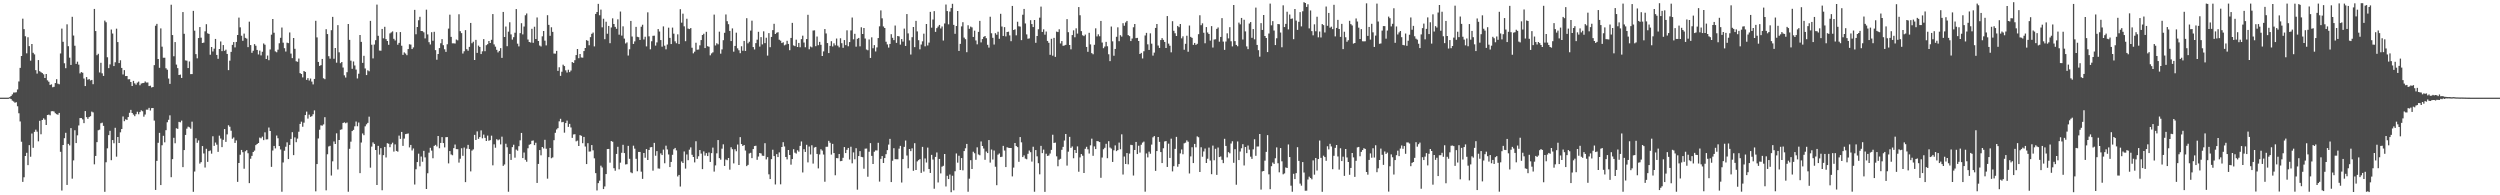 <?xml version="1.0" encoding="UTF-8"?>
<svg xmlns="http://www.w3.org/2000/svg" width="1920" height="150">
  <path d="M0 75.000h1v1.000H0zM1 75.000h1v1.000H1zM2 75.000h1v1.000H2zM3 75.000h1v1.000H3zM4 75.000h1v1.000H4zM5 75.000h1v1.000H5zM6 74.941h1v1.000H6zM7 74.590h1v1.000H7zM8 73.749h1v2.329H8zM9 72.488h1v4.844H9zM10 71.057h1v6.924H10zM11 71.040h1v7.858H11zM12 70.871h1v7.633H12zM13 68.719h1v12.894H13zM14 62.556h1v24.452H14zM15 52.141h1v41.138H15zM16 43.027h1v65.829H16zM17 14.353h1v125.339H17zM18 22.351h1v113.815H18zM19 27.855h1v91.973H19zM20 40.958h1v76.383H20zM21 28.609h1v98.202H21zM22 35.422h1v76.042H22zM23 46.604h1v73.788H23zM24 33.798h1v68.750H24zM25 40.526h1v72.995H25zM26 41.789h1v59.500H26zM27 53.880h1v45.706H27zM28 56.535h1v44.577H28zM29 46.130h1v62.399H29zM30 54.699h1v38.086H30zM31 55.430h1v47.708H31zM32 56.113h1v36.043H32zM33 57.074h1v33.808H33zM34 59.894h1v32.021H34zM35 56.844h1v39.179H35zM36 61.685h1v26.657H36zM37 62.764h1v25.250H37zM38 65.248h1v23.318H38zM39 64.757h1v20.706H39zM40 67.033h1v18.314H40zM41 66.681h1v18.972H41zM42 63.789h1v23.196H42zM43 60.823h1v26.902H43zM44 64.264h1v23.835H44zM45 64.709h1v22.003H45zM46 41.041h1v75.549H46zM47 21.959h1v124.391H47zM48 32.085h1v79.277H48zM49 48.575h1v57.568H49zM50 52.375h1v49.631H50zM51 18.691h1v123.360H51zM52 35.456h1v75.025H52zM53 44.314h1v67.345H53zM54 49.846h1v48.581H54zM55 12.887h1v124.338H55zM56 27.311h1v95.883H56zM57 35.119h1v64.943H57zM58 49.029h1v60.844H58zM59 47.351h1v56.569H59zM60 49.679h1v46.697H60zM61 56.386h1v34.283H61zM62 55.369h1v35.305H62zM63 55.858h1v35.862H63zM64 60.320h1v34.233H64zM65 66.074h1v19.232H65zM66 59.198h1v30.742H66zM67 61.164h1v30.135H67zM68 60.703h1v29.224H68zM69 61.819h1v27.431H69zM70 61.399h1v24.305H70zM71 64.686h1v21.621H71zM72 6.870h1v119.326H72zM73 23.865h1v95.889H73zM74 42.390h1v66.780H74zM75 41.339h1v58.700H75zM76 55.633h1v43.937H76zM77 48.250h1v46.422H77zM78 56.325h1v37.864H78zM79 58.341h1v38.315H79zM80 15.811h1v131.508H80zM81 17.107h1v107.501H81zM82 43.956h1v69.979H82zM83 52.323h1v51.437H83zM84 49.443h1v51.014H84zM85 22.677h1v100.334H85zM86 25.776h1v81.810H86zM87 50.744h1v59.278H87zM88 47.830h1v50.310H88zM89 22.027h1v98.277H89zM90 32.291h1v72.934H90zM91 48.410h1v61.409H91zM92 46.260h1v55.365H92zM93 52.188h1v46.860H93zM94 57.185h1v32.238H94zM95 53.846h1v39.242H95zM96 58.401h1v33.222H96zM97 58.367h1v33.724H97zM98 60.907h1v29.020H98zM99 60.828h1v25.795H99zM100 62.955h1v21.402H100zM101 66.041h1v20.744H101zM102 62.092h1v25.925H102zM103 63.998h1v25.227H103zM104 65.017h1v22.675H104zM105 63.419h1v22.395H105zM106 62.689h1v25.063H106zM107 65.472h1v20.583H107zM108 64.144h1v20.598H108zM109 63.863h1v21.601H109zM110 63.670h1v25.937H110zM111 62.583h1v25.389H111zM112 63.384h1v20.859H112zM113 63.351h1v20.882H113zM114 66.101h1v16.720H114zM115 65.805h1v19.102H115zM116 67.155h1v15.881H116zM117 66.819h1v16.104H117zM118 50.024h1v42.572H118zM119 19.782h1v126.079H119zM120 18.311h1v105.248H120zM121 45.321h1v64.338H121zM122 52.060h1v49.971H122zM123 21.787h1v120.367H123zM124 35.824h1v75.757H124zM125 44.357h1v59.914H125zM126 44.352h1v64.934H126zM127 52.403h1v47.611H127zM128 53.566h1v40.337H128zM129 60.299h1v31.710H129zM130 64.408h1v24.193H130zM131 3.644h1v132.449H131zM132 26.955h1v95.246H132zM133 43.234h1v62.607H133zM134 32.295h1v77.730H134zM135 49.627h1v48.863H135zM136 52.334h1v46.613H136zM137 57.589h1v36.002H137zM138 57.274h1v36.675H138zM139 59.862h1v32.756H139zM140 9.254h1v119.098H140zM141 25.934h1v89.320H141zM142 46.409h1v57.222H142zM143 46.578h1v52.226H143zM144 52.276h1v45.020H144zM145 47.223h1v50.593H145zM146 56.945h1v41.927H146zM147 56.867h1v36.568H147zM148 8.323h1v138.968H148zM149 23.534h1v108.187H149zM150 41.565h1v64.611H150zM151 44.810h1v64.870H151zM152 29.235h1v78.584H152zM153 20.800h1v104.845H153zM154 28.930h1v95.590H154zM155 33.013h1v79.191H155zM156 32.701h1v85.145H156zM157 24.044h1v104.604H157zM158 18.569h1v95.734H158zM159 25.616h1v98.678H159zM160 26.036h1v90.009H160zM161 42.040h1v73.507H161zM162 36.077h1v81.956H162zM163 39.532h1v65.128H163zM164 37.391h1v74.626H164zM165 29.918h1v79.555H165zM166 42.174h1v68.945H166zM167 45.174h1v71.438H167zM168 37.616h1v66.587H168zM169 31.865h1v74.550H169zM170 39.259h1v73.755H170zM171 34.599h1v72.752H171zM172 39.037h1v60.076H172zM173 38.162h1v70.767H173zM174 41.432h1v61.762H174zM175 53.877h1v42.313H175zM176 46.584h1v50.738H176zM177 39.857h1v60.570H177zM178 34.469h1v72.063H178zM179 32.290h1v73.283H179zM180 36.419h1v73.338H180zM181 32.210h1v75.603H181zM182 26.879h1v112.773H182zM183 13.542h1v111.645H183zM184 21.014h1v97.815H184zM185 27.429h1v87.730H185zM186 31.327h1v85.570H186zM187 25.799h1v103.772H187zM188 29.090h1v87.087H188zM189 29.628h1v85.681H189zM190 36.189h1v81.511H190zM191 16.665h1v123.997H191zM192 34.608h1v87.299H192zM193 40.564h1v79.138H193zM194 38.985h1v77.736H194zM195 33.919h1v81.733H195zM196 35.129h1v76.322H196zM197 38.371h1v72.209H197zM198 41.837h1v68.001H198zM199 38.853h1v66.801H199zM200 42.524h1v63.702H200zM201 39.719h1v65.241H201zM202 33.361h1v74.274H202zM203 34.373h1v67.239H203zM204 45.313h1v61.814H204zM205 42.646h1v64.357H205zM206 46.229h1v51.710H206zM207 38.002h1v62.628H207zM208 26.629h1v101.527H208zM209 14.588h1v101.033H209zM210 25.121h1v86.969H210zM211 39.450h1v74.532H211zM212 40.136h1v63.947H212zM213 38.153h1v68.020H213zM214 33.248h1v78.940H214zM215 29.046h1v85.723H215zM216 21.121h1v126.110H216zM217 32.762h1v92.008H217zM218 37.023h1v78.755H218zM219 39.579h1v73.127H219zM220 32.792h1v76.515H220zM221 33.133h1v89.040H221zM222 24.913h1v86.384H222zM223 41.159h1v65.516H223zM224 44.658h1v56.871H224zM225 29.169h1v89.952H225zM226 37.494h1v68.030H226zM227 47.044h1v62.167H227zM228 47.442h1v58.991H228zM229 44.934h1v56.259H229zM230 56.145h1v39.037H230zM231 56.813h1v36.602H231zM232 59.443h1v37.874H232zM233 54.553h1v39.667H233zM234 55.253h1v33.119H234zM235 61.314h1v24.406H235zM236 59.999h1v31.065H236zM237 61.848h1v26.221H237zM238 60.304h1v29.436H238zM239 62.669h1v26.566H239zM240 64.839h1v22.918H240zM241 60.598h1v24.184H241zM242 15.997h1v130.972H242zM243 28.711h1v97.270H243zM244 47.567h1v58.757H244zM245 50.647h1v49.007H245zM246 50.044h1v46.222H246zM247 45.274h1v51.241H247zM248 60.088h1v35.466H248zM249 60.848h1v29.152H249zM250 22.430h1v123.758H250zM251 26.143h1v92.343H251zM252 43.160h1v69.306H252zM253 45.075h1v66.892H253zM254 23.176h1v111.657H254zM255 12.956h1v110.966H255zM256 45.091h1v63.575H256zM257 36.844h1v73.752H257zM258 48.154h1v54.248H258zM259 19.286h1v110.864H259zM260 40.183h1v67.325H260zM261 48.560h1v51.130H261zM262 47.639h1v51.696H262zM263 51.858h1v42.564H263zM264 57.851h1v36.094H264zM265 59.560h1v35.118H265zM266 55.431h1v38.673H266zM267 18.426h1v128.834H267zM268 30.614h1v83.640H268zM269 46.577h1v62.212H269zM270 52.844h1v47.813H270zM271 47.199h1v52.536H271zM272 50.268h1v46.756H272zM273 53.455h1v39.874H273zM274 60.271h1v36.679H274zM275 56.612h1v37.511H275zM276 26.896h1v106.081H276zM277 32.154h1v77.290H277zM278 48.306h1v54.217H278zM279 42.833h1v61.005H279zM280 52.560h1v44.465H280zM281 57.640h1v37.870H281zM282 54.014h1v40.330H282zM283 54.713h1v34.889H283zM284 16.005h1v112.762H284zM285 34.366h1v78.215H285zM286 44.846h1v64.505H286zM287 34.188h1v76.352H287zM288 30.859h1v84.318H288zM289 3.554h1v138.534H289zM290 27.490h1v84.554H290zM291 38.809h1v79.948H291zM292 38.982h1v74.858H292zM293 22.215h1v123.898H293zM294 29.454h1v89.707H294zM295 20.582h1v92.273H295zM296 30.035h1v90.880H296zM297 31.489h1v78.482H297zM298 34.432h1v75.965H298zM299 25.651h1v87.410H299zM300 24.862h1v85.944H300zM301 24.089h1v85.462H301zM302 29.818h1v86.635H302zM303 31.084h1v79.818H303zM304 24.741h1v91.180H304zM305 34.332h1v82.152H305zM306 32.908h1v71.237H306zM307 24.612h1v82.048H307zM308 35.149h1v66.171H308zM309 42.152h1v69.868H309zM310 40.237h1v66.199H310zM311 41.132h1v61.866H311zM312 42.389h1v60.374H312zM313 37.702h1v64.786H313zM314 34.013h1v79.169H314zM315 34.243h1v77.051H315zM316 37.701h1v77.869H316zM317 36.403h1v77.596H317zM318 7.554h1v134.160H318zM319 26.322h1v103.687H319zM320 20.750h1v103.718H320zM321 15.568h1v102.450H321zM322 12.884h1v114.848H322zM323 23.799h1v96.427H323zM324 23.913h1v100.291H324zM325 24.849h1v91.031H325zM326 29.483h1v91.385H326zM327 7.442h1v137.731H327zM328 26.416h1v106.628H328zM329 32.405h1v84.836H329zM330 34.150h1v79.381H330zM331 24.718h1v90.968H331zM332 31.307h1v90.248H332zM333 24.401h1v87.646H333zM334 38.508h1v72.772H334zM335 45.862h1v66.647H335zM336 41.479h1v62.983H336zM337 36.900h1v76.955H337zM338 33.236h1v76.532H338zM339 30.059h1v75.236H339zM340 34.703h1v75.196H340zM341 37.832h1v75.346H341zM342 39.836h1v65.520H342zM343 33.972h1v71.283H343zM344 21.954h1v103.538H344zM345 11.289h1v104.706H345zM346 28.293h1v90.325H346zM347 33.281h1v85.985H347zM348 33.257h1v80.505H348zM349 33.454h1v77.573H349zM350 30.341h1v84.175H350zM351 30.968h1v83.607H351zM352 10.980h1v113.888H352zM353 23.974h1v97.926H353zM354 25.444h1v88.437H354zM355 41.135h1v78.539H355zM356 39.394h1v73.902H356zM357 23.158h1v116.728H357zM358 37.774h1v76.424H358zM359 38.940h1v72.299H359zM360 35.970h1v78.533H360zM361 17.613h1v114.030H361zM362 33.205h1v82.470H362zM363 32.044h1v82.689H363zM364 46.059h1v57.544H364zM365 30.599h1v76.911H365zM366 40.605h1v60.312H366zM367 35.042h1v71.599H367zM368 36.039h1v69.233H368zM369 41.502h1v58.647H369zM370 39.432h1v66.782H370zM371 30.063h1v73.325H371zM372 39.323h1v66.534H372zM373 34.732h1v73.558H373zM374 33.954h1v70.197H374zM375 31.476h1v76.597H375zM376 33.037h1v74.585H376zM377 30.565h1v73.616H377zM378 10.779h1v116.200H378zM379 34.102h1v76.757H379zM380 35.851h1v77.623H380zM381 38.222h1v68.665H381zM382 40.266h1v67.491H382zM383 39.132h1v67.958H383zM384 36.964h1v73.949H384zM385 44.423h1v60.517H385zM386 9.148h1v118.227H386zM387 28.429h1v97.904H387zM388 20.361h1v90.020H388zM389 35.471h1v77.622H389zM390 24.322h1v122.928H390zM391 17.082h1v101.134H391zM392 26.425h1v96.399H392zM393 30.434h1v82.586H393zM394 28.587h1v82.574H394zM395 25.164h1v95.922H395zM396 6.956h1v107.946H396zM397 33.550h1v82.166H397zM398 35.648h1v76.653H398zM399 25.468h1v82.304H399zM400 17.829h1v84.256H400zM401 26.406h1v95.003H401zM402 20.372h1v96.772H402zM403 11.712h1v111.036H403zM404 10.344h1v113.871H404zM405 30.374h1v83.487H405zM406 32.276h1v78.902H406zM407 32.671h1v78.021H407zM408 22.108h1v86.029H408zM409 32.865h1v75.004H409zM410 20.544h1v90.930H410zM411 29.946h1v79.671H411zM412 13.435h1v127.065H412zM413 31.493h1v94.431H413zM414 34.975h1v80.291H414zM415 35.669h1v83.647H415zM416 27.895h1v84.985H416zM417 23.789h1v90.231H417zM418 31.223h1v76.150H418zM419 34.866h1v79.387H419zM420 11.686h1v125.524H420zM421 19.096h1v101.593H421zM422 27.517h1v86.090H422zM423 20.918h1v100.624H423zM424 24.459h1v96.423H424zM425 41.099h1v66.585H425zM426 41.205h1v60.763H426zM427 39.053h1v60.384H427zM428 54.412h1v44.019H428zM429 51.667h1v41.537H429zM430 58.258h1v32.984H430zM431 55.095h1v38.820H431zM432 49.666h1v43.912H432zM433 50.758h1v51.114H433zM434 54.008h1v40.498H434zM435 55.726h1v36.899H435zM436 53.580h1v43.868H436zM437 55.423h1v39.719H437zM438 54.158h1v43.759H438zM439 47.645h1v58.251H439zM440 48.315h1v54.959H440zM441 46.246h1v56.808H441zM442 42.301h1v66.263H442zM443 37.616h1v70.388H443zM444 44.721h1v67.426H444zM445 41.473h1v62.299H445zM446 44.110h1v60.204H446zM447 44.301h1v65.658H447zM448 39.212h1v65.968H448zM449 36.856h1v75.689H449zM450 30.797h1v95.203H450zM451 31.324h1v78.639H451zM452 34.786h1v81.660H452zM453 28.523h1v87.821H453zM454 25.958h1v85.429H454zM455 24.969h1v90.470H455zM456 35.652h1v85.939H456zM457 10.688h1v122.290H457zM458 9.216h1v137.062H458zM459 2.971h1v137.664H459zM460 11.735h1v127.024H460zM461 7.382h1v119.827H461zM462 20.997h1v107.631H462zM463 14.395h1v130.815H463zM464 30.129h1v113.056H464zM465 16.671h1v117.033H465zM466 25.933h1v88.547H466zM467 19.930h1v94.449H467zM468 33.165h1v91.747H468zM469 21.113h1v87.230H469zM470 14.098h1v94.737H470zM471 18.447h1v110.734H471zM472 20.643h1v110.506H472zM473 22.114h1v96.119H473zM474 14.862h1v97.906H474zM475 26.608h1v103.441H475zM476 8.843h1v116.074H476zM477 27.355h1v89.984H477zM478 20.220h1v91.004H478zM479 29.623h1v87.927H479zM480 33.384h1v92.943H480zM481 32.539h1v93.581H481zM482 42.655h1v69.384H482zM483 37.857h1v84.088H483zM484 16.088h1v116.241H484zM485 28.051h1v104.970H485zM486 33.746h1v78.123H486zM487 31.809h1v82.346H487zM488 20.640h1v101.306H488zM489 28.245h1v103.298H489zM490 28.575h1v88.124H490zM491 30.670h1v86.032H491zM492 20.551h1v111.305H492zM493 18.971h1v118.393H493zM494 30.305h1v87.192H494zM495 28.193h1v92.971H495zM496 35.631h1v78.848H496zM497 9.461h1v113.394H497zM498 27.893h1v87.323H498zM499 37.909h1v75.237H499zM500 31.674h1v81.268H500zM501 27.517h1v103.567H501zM502 27.416h1v82.317H502zM503 35.024h1v84.596H503zM504 32.552h1v83.525H504zM505 22.334h1v107.072H505zM506 24.203h1v105.318H506zM507 30.783h1v87.043H507zM508 35.823h1v83.269H508zM509 20.281h1v94.611H509zM510 35.090h1v90.292H510zM511 37.911h1v73.982H511zM512 34.227h1v80.564H512zM513 21.254h1v97.379H513zM514 29.078h1v99.227H514zM515 33.856h1v90.510H515zM516 21.208h1v97.696H516zM517 25.863h1v88.778H517zM518 31.750h1v81.867H518zM519 33.207h1v82.274H519zM520 26.378h1v109.144H520zM521 33.829h1v100.527H521zM522 7.069h1v136.170H522zM523 17.421h1v106.601H523zM524 10.486h1v114.705H524zM525 20.224h1v96.093H525zM526 31.651h1v97.821H526zM527 14.363h1v104.247H527zM528 21.974h1v101.064H528zM529 22.320h1v92.644H529zM530 21.537h1v91.684H530zM531 36.665h1v82.196H531zM532 40.935h1v79.621H532zM533 39.681h1v85.055H533zM534 32.807h1v75.665H534zM535 38.175h1v83.848H535zM536 38.028h1v81.981H536zM537 34.800h1v80.435H537zM538 30.764h1v87.207H538zM539 26.879h1v103.022H539zM540 25.897h1v90.363H540zM541 36.930h1v82.581H541zM542 24.401h1v93.192H542zM543 35.466h1v84.371H543zM544 35.869h1v81.248H544zM545 42.512h1v81.871H545zM546 41.023h1v76.581H546zM547 40.186h1v73.196H547zM548 11.206h1v120.593H548zM549 34.936h1v92.079H549zM550 33.210h1v84.549H550zM551 34.049h1v73.502H551zM552 24.303h1v97.130H552zM553 41.236h1v81.367H553zM554 37.945h1v76.243H554zM555 30.861h1v80.011H555zM556 25.181h1v102.235H556zM557 11.108h1v111.406H557zM558 16.261h1v106.754H558zM559 18.577h1v102.754H559zM560 23.744h1v106.547H560zM561 31.538h1v81.563H561zM562 21.813h1v92.775H562zM563 39.688h1v85.813H563zM564 35.286h1v79.365H564zM565 25.090h1v91.105H565zM566 37.142h1v73.850H566zM567 38.620h1v88.086H567zM568 40.841h1v64.496H568zM569 35.507h1v75.159H569zM570 38.943h1v73.205H570zM571 31.453h1v79.896H571zM572 39.123h1v76.492H572zM573 14.001h1v113.586H573zM574 33.262h1v93.335H574zM575 32.073h1v85.787H575zM576 23.492h1v93.865H576zM577 15.852h1v105.581H577zM578 36.132h1v78.359H578zM579 37.965h1v74.237H579zM580 33.110h1v78.823H580zM581 30.458h1v92.266H581zM582 24.409h1v95.810H582zM583 35.815h1v81.706H583zM584 28.533h1v89.323H584zM585 34.076h1v85.484H585zM586 24.055h1v95.670H586zM587 33.109h1v76.851H587zM588 28.973h1v93.457H588zM589 42.690h1v77.992H589zM590 25.452h1v108.437H590zM591 36.272h1v101.247H591zM592 28.368h1v93.848H592zM593 23.138h1v91.851H593zM594 18.271h1v101.597H594zM595 26.101h1v115.559H595zM596 25.159h1v93.200H596zM597 24.705h1v95.940H597zM598 30.531h1v86.501H598zM599 31.247h1v110.302H599zM600 33.062h1v79.856H600zM601 32.482h1v76.730H601zM602 34.803h1v77.662H602zM603 34.223h1v86.343H603zM604 31.327h1v91.103H604zM605 33.734h1v81.485H605zM606 38.549h1v80.485H606zM607 29.133h1v97.354H607zM608 17.585h1v104.583H608zM609 34.844h1v79.735H609zM610 35.412h1v81.826H610zM611 30.484h1v87.477H611zM612 36.088h1v79.313H612zM613 32.979h1v83.510H613zM614 36.295h1v75.709H614zM615 30.058h1v78.578H615zM616 27.368h1v105.063H616zM617 32.669h1v81.909H617zM618 36.291h1v80.383H618zM619 29.991h1v81.240H619zM620 11.344h1v113.365H620zM621 37.849h1v74.682H621zM622 35.741h1v82.911H622zM623 36.363h1v75.210H623zM624 23.424h1v102.210H624zM625 23.271h1v90.051H625zM626 35.464h1v77.359H626zM627 28.033h1v90.175H627zM628 34.723h1v94.588H628zM629 32.142h1v86.486H629zM630 34.431h1v80.184H630zM631 42.986h1v72.695H631zM632 39.470h1v79.217H632zM633 22.327h1v117.259H633zM634 25.719h1v87.017H634zM635 33.097h1v79.575H635zM636 40.739h1v67.421H636zM637 35.220h1v74.412H637zM638 31.665h1v87.048H638zM639 35.661h1v74.816H639zM640 33.303h1v84.246H640zM641 34.790h1v99.808H641zM642 29.596h1v91.784H642zM643 35.053h1v86.481H643zM644 36.334h1v81.927H644zM645 29.405h1v94.404H645zM646 33.202h1v90.400H646zM647 36.716h1v84.466H647zM648 30.794h1v82.128H648zM649 34.673h1v82.873H649zM650 23.304h1v91.740H650zM651 35.521h1v78.110H651zM652 32.293h1v90.204H652zM653 23.346h1v89.347H653zM654 13.464h1v111.968H654zM655 30.201h1v86.825H655zM656 25.954h1v96.349H656zM657 35.849h1v77.993H657zM658 29.817h1v115.864H658zM659 29.118h1v90.722H659zM660 35.577h1v80.493H660zM661 20.959h1v99.496H661zM662 26.094h1v94.635H662zM663 21.495h1v108.083H663zM664 29.569h1v84.594H664zM665 38.039h1v76.043H665zM666 38.628h1v97.112H666zM667 30.328h1v86.207H667zM668 44.477h1v65.458H668zM669 28.663h1v91.037H669zM670 37.062h1v88.879H670zM671 34.666h1v81.867H671zM672 39.532h1v75.950H672zM673 36.392h1v79.169H673zM674 29.254h1v80.438H674zM675 20.226h1v119.230H675zM676 7.974h1v114.044H676zM677 14.082h1v105.793H677zM678 20.336h1v104.858H678zM679 21.513h1v99.883H679zM680 32.049h1v86.376H680zM681 34.121h1v81.181H681zM682 36.556h1v74.477H682zM683 33.733h1v72.930H683zM684 26.263h1v113.547H684zM685 29.038h1v94.424H685zM686 30.837h1v82.991H686zM687 19.604h1v102.625H687zM688 32.921h1v89.386H688zM689 27.641h1v94.682H689zM690 27.969h1v86.204H690zM691 34.241h1v77.802H691zM692 30.015h1v110.159H692zM693 31.938h1v90.214H693zM694 21.942h1v90.847H694zM695 35.268h1v72.674H695zM696 10.787h1v108.648H696zM697 25.640h1v103.598H697zM698 31.029h1v83.422H698zM699 41.867h1v74.188H699zM700 28.549h1v85.374H700zM701 20.732h1v110.433H701zM702 36.220h1v73.768H702zM703 16.001h1v114.563H703zM704 24.103h1v99.839H704zM705 30.867h1v92.105H705zM706 37.882h1v84.337H706zM707 34.203h1v98.537H707zM708 31.719h1v81.100H708zM709 25.845h1v105.869H709zM710 35.597h1v86.118H710zM711 18.428h1v106.397H711zM712 34.905h1v78.433H712zM713 32.709h1v97.108H713zM714 9.139h1v123.668H714zM715 21.227h1v97.715H715zM716 14.980h1v107.556H716zM717 8.558h1v136.399H717zM718 24.451h1v96.049H718zM719 21.622h1v95.482H719zM720 20.403h1v119.710H720zM721 19.172h1v102.868H721zM722 21.846h1v111.304H722zM723 20.340h1v107.678H723zM724 31.103h1v96.222H724zM725 18.021h1v100.272H725zM726 3.500h1v139.730H726zM727 8.493h1v126.500H727zM728 18.669h1v118.831H728zM729 8.921h1v125.108H729zM730 6.177h1v141.437H730zM731 2.923h1v132.049H731zM732 19.090h1v127.100H732zM733 25.941h1v105.579H733zM734 19.947h1v97.905H734zM735 8.465h1v116.483H735zM736 39.129h1v80.480H736zM737 33.692h1v96.870H737zM738 20.295h1v101.086H738zM739 17.026h1v113.811H739zM740 28.893h1v87.135H740zM741 30.095h1v83.798H741zM742 40.094h1v70.432H742zM743 19.391h1v127.878H743zM744 22.105h1v115.099H744zM745 20.429h1v102.583H745zM746 21.017h1v108.769H746zM747 28.349h1v88.185H747zM748 23.565h1v94.160H748zM749 31.062h1v91.672H749zM750 34.038h1v79.137H750zM751 24.497h1v94.113H751zM752 16.036h1v103.202H752zM753 32.569h1v76.073H753zM754 30.014h1v82.135H754zM755 28.291h1v85.800H755zM756 27.636h1v95.074H756zM757 29.334h1v87.034H757zM758 34.393h1v83.177H758zM759 36.547h1v71.032H759zM760 12.868h1v111.997H760zM761 25.571h1v89.247H761zM762 29.044h1v93.475H762zM763 34.180h1v81.422H763zM764 25.502h1v102.535H764zM765 26.672h1v115.580H765zM766 24.349h1v94.437H766zM767 29.822h1v88.057H767zM768 10.594h1v110.035H768zM769 20.398h1v99.949H769zM770 27.609h1v84.432H770zM771 20.815h1v94.813H771zM772 27.945h1v100.356H772zM773 24.578h1v88.527H773zM774 24.331h1v89.165H774zM775 27.200h1v86.474H775zM776 31.659h1v82.016H776zM777 4.537h1v130.942H777zM778 23.034h1v105.705H778zM779 22.551h1v87.274H779zM780 27.137h1v85.023H780zM781 16.703h1v96.280H781zM782 20.194h1v104.090H782zM783 20.423h1v84.867H783zM784 30.839h1v78.488H784zM785 11.327h1v109.279H785zM786 6.852h1v112.474H786zM787 18.014h1v103.783H787zM788 26.442h1v95.882H788zM789 29.725h1v88.408H789zM790 29.471h1v86.162H790zM791 15.511h1v101.371H791zM792 18.461h1v105.665H792zM793 20.805h1v91.876H793zM794 15.384h1v131.883H794zM795 32.846h1v82.429H795zM796 27.666h1v92.398H796zM797 22.474h1v102.873H797zM798 13.557h1v120.348H798zM799 5.094h1v106.950H799zM800 24.518h1v93.110H800zM801 22.544h1v92.366H801zM802 26.618h1v120.759H802zM803 24.216h1v93.857H803zM804 31.436h1v88.340H804zM805 32.858h1v86.601H805zM806 42.107h1v75.823H806zM807 29.799h1v85.313H807zM808 42.738h1v60.755H808zM809 29.058h1v80.723H809zM810 43.653h1v65.878H810zM811 24.273h1v95.785H811zM812 24.648h1v103.046H812zM813 22.490h1v100.153H813zM814 33.387h1v88.560H814zM815 31.541h1v83.510H815zM816 35.162h1v77.650H816zM817 34.932h1v72.990H817zM818 34.440h1v68.488H818zM819 14.672h1v112.521H819zM820 24.725h1v91.768H820zM821 34.562h1v70.552H821zM822 37.880h1v75.682H822zM823 26.947h1v85.539H823zM824 23.281h1v98.253H824zM825 28.611h1v86.579H825zM826 21.755h1v95.756H826zM827 25.794h1v86.662H827zM828 5.409h1v126.466H828zM829 11.700h1v109.199H829zM830 23.921h1v94.423H830zM831 27.078h1v92.536H831zM832 27.759h1v105.110H832zM833 26.592h1v87.699H833zM834 36.059h1v76.669H834zM835 39.766h1v74.936H835zM836 25.205h1v92.720H836zM837 34.113h1v77.496H837zM838 40.822h1v65.696H838zM839 41.687h1v77.976H839zM840 34.389h1v78.054H840zM841 21.747h1v92.739H841zM842 27.957h1v80.395H842zM843 26.353h1v82.205H843zM844 27.850h1v81.237H844zM845 16.067h1v120.495H845zM846 32.679h1v88.325H846zM847 37.039h1v77.594H847zM848 35.740h1v77.793H848zM849 32.147h1v78.292H849zM850 35.524h1v85.951H850zM851 41.693h1v66.727H851zM852 46.961h1v66.332H852zM853 20.396h1v93.709H853zM854 31.734h1v92.638H854zM855 42.796h1v72.660H855zM856 37.585h1v74.058H856zM857 28.253h1v87.819H857zM858 20.977h1v94.313H858zM859 31.636h1v77.891H859zM860 27.041h1v87.595H860zM861 28.125h1v75.053H861zM862 17.834h1v116.211H862zM863 19.755h1v100.467H863zM864 17.265h1v108.696H864zM865 16.100h1v101.451H865zM866 26.964h1v99.265H866zM867 27.748h1v90.220H867zM868 31.540h1v79.650H868zM869 29.609h1v81.832H869zM870 20.958h1v113.830H870zM871 18.454h1v96.726H871zM872 29.280h1v79.711H872zM873 29.074h1v89.258H873zM874 31.479h1v80.448H874zM875 41.484h1v75.697H875zM876 40.596h1v70.538H876zM877 44.888h1v64.611H877zM878 39.375h1v69.391H878zM879 27.222h1v119.981H879zM880 25.241h1v92.599H880zM881 34.069h1v86.806H881zM882 38.354h1v78.142H882zM883 25.583h1v92.509H883zM884 33.520h1v77.526H884zM885 42.702h1v62.746H885zM886 40.402h1v64.114H886zM887 21.442h1v109.790H887zM888 18.421h1v97.581H888zM889 34.957h1v70.240H889zM890 36.800h1v72.168H890zM891 30.788h1v86.001H891zM892 29.291h1v95.956H892zM893 30.601h1v83.250H893zM894 32.182h1v76.446H894zM895 36.848h1v71.515H895zM896 12.360h1v115.839H896zM897 33.504h1v76.835H897zM898 35.140h1v86.159H898zM899 40.176h1v66.314H899zM900 16.260h1v115.358H900zM901 23.631h1v104.031H901zM902 25.568h1v88.753H902zM903 27.646h1v77.489H903zM904 19.934h1v108.103H904zM905 20.901h1v105.099H905zM906 18.424h1v99.387H906zM907 29.452h1v85.354H907zM908 27.908h1v90.578H908zM909 38.211h1v71.869H909zM910 33.650h1v75.894H910zM911 27.444h1v80.369H911zM912 39.724h1v69.122H912zM913 19.626h1v113.588H913zM914 28.318h1v91.820H914zM915 29.086h1v84.035H915zM916 34.472h1v90.782H916zM917 32.959h1v77.574H917zM918 34.452h1v78.692H918zM919 33.619h1v71.126H919zM920 26.283h1v79.119H920zM921 11.740h1v120.365H921zM922 19.371h1v93.718H922zM923 17.944h1v102.429H923zM924 25.141h1v91.209H924zM925 33.243h1v80.838H925zM926 20.792h1v104.412H926zM927 24.923h1v97.000H927zM928 26.091h1v87.253H928zM929 31.186h1v92.105H929zM930 20.080h1v113.706H930zM931 36.488h1v75.319H931zM932 30.369h1v92.732H932zM933 30.151h1v84.148H933zM934 22.161h1v112.143H934zM935 21.085h1v92.233H935zM936 32.002h1v88.604H936zM937 28.369h1v91.777H937zM938 13.939h1v108.770H938zM939 31.926h1v93.367H939zM940 38.308h1v68.303H940zM941 31.901h1v80.197H941zM942 25.611h1v95.288H942zM943 29.493h1v87.346H943zM944 20.908h1v96.873H944zM945 31.709h1v78.506H945zM946 35.638h1v72.838H946zM947 3.865h1v121.184H947zM948 31.612h1v82.967H948zM949 34.508h1v107.358H949zM950 35.533h1v73.126H950zM951 17.383h1v105.569H951zM952 18.691h1v97.678H952zM953 13.752h1v100.123H953zM954 30.356h1v80.375H954zM955 15.158h1v111.904H955zM956 24.110h1v88.782H956zM957 35.656h1v81.968H957zM958 37.757h1v74.031H958zM959 18.066h1v96.896H959zM960 16.937h1v103.402H960zM961 29.042h1v92.988H961zM962 22.326h1v92.341H962zM963 30.201h1v76.772H963zM964 5.862h1v113.817H964zM965 34.507h1v78.028H965zM966 38.578h1v73.932H966zM967 43.539h1v59.358H967zM968 17.789h1v127.809H968zM969 22.966h1v108.661H969zM970 11.511h1v119.809H970zM971 27.631h1v95.754H971zM972 29.175h1v87.473H972zM973 39.985h1v63.784H973zM974 25.764h1v108.106H974zM975 2.780h1v142.549H975zM976 19.465h1v108.176H976zM977 16.245h1v108.557H977zM978 23.467h1v102.446H978zM979 34.604h1v86.950H979zM980 29.403h1v83.796H980zM981 18.415h1v106.968H981zM982 18.632h1v113.701H982zM983 25.003h1v88.716H983zM984 36.306h1v87.619H984zM985 4.081h1v129.814H985zM986 20.768h1v112.426H986zM987 18.340h1v110.278H987zM988 9.017h1v120.000H988zM989 22.584h1v88.346H989zM990 11.173h1v109.469H990zM991 14.471h1v128.098H991zM992 14.203h1v133.073H992zM993 30.123h1v103.331H993zM994 6.909h1v130.634H994zM995 15.811h1v117.159H995zM996 22.940h1v90.086H996zM997 16.768h1v106.760H997zM998 9.297h1v131.705H998zM999 20.250h1v122.343H999zM1000 8.628h1v115.814H1000zM1001 1.707h1v130.816H1001zM1002 2.301h1v144.187H1002zM1003 5.327h1v141.111H1003zM1004 3.286h1v134.570H1004zM1005 21.792h1v113.893H1005zM1006 8.027h1v128.681H1006zM1007 23.889h1v113.815H1007zM1008 27.152h1v96.034H1008zM1009 18.675h1v115.454H1009zM1010 24.030h1v97.298H1010zM1011 12.864h1v118.115H1011zM1012 28.663h1v93.475H1012zM1013 24.218h1v83.691H1013zM1014 28.757h1v92.500H1014zM1015 18.507h1v128.775H1015zM1016 19.290h1v100.256H1016zM1017 24.929h1v95.676H1017zM1018 5.010h1v118.463H1018zM1019 19.830h1v92.514H1019zM1020 9.918h1v104.809H1020zM1021 21.247h1v89.210H1021zM1022 20.487h1v91.994H1022zM1023 22.373h1v107.562H1023zM1024 3.705h1v115.971H1024zM1025 27.945h1v85.639H1025zM1026 21.452h1v89.906H1026zM1027 15.252h1v104.923H1027zM1028 22.278h1v107.956H1028zM1029 28.308h1v85.545H1029zM1030 18.339h1v105.384H1030zM1031 37.757h1v82.583H1031zM1032 24.374h1v110.701H1032zM1033 28.624h1v85.827H1033zM1034 32.043h1v88.889H1034zM1035 30.888h1v93.522H1035zM1036 15.966h1v118.264H1036zM1037 18.531h1v110.425H1037zM1038 19.555h1v97.956H1038zM1039 33.507h1v87.368H1039zM1040 33.033h1v102.812H1040zM1041 14.191h1v109.305H1041zM1042 16.524h1v96.659H1042zM1043 21.253h1v91.593H1043zM1044 29.967h1v90.059H1044zM1045 22.371h1v94.239H1045zM1046 31.715h1v83.515H1046zM1047 31.790h1v82.016H1047zM1048 31.699h1v82.707H1048zM1049 2.536h1v129.554H1049zM1050 27.522h1v106.602H1050zM1051 20.683h1v102.162H1051zM1052 30.423h1v87.391H1052zM1053 18.285h1v102.849H1053zM1054 24.817h1v89.045H1054zM1055 36.021h1v84.961H1055zM1056 27.321h1v84.230H1056zM1057 2.766h1v129.465H1057zM1058 16.533h1v112.749H1058zM1059 33.617h1v89.244H1059zM1060 33.401h1v80.714H1060zM1061 23.526h1v95.366H1061zM1062 20.014h1v106.584H1062zM1063 20.076h1v96.258H1063zM1064 29.703h1v88.493H1064zM1065 23.446h1v93.750H1065zM1066 12.726h1v134.432H1066zM1067 13.963h1v113.735H1067zM1068 20.254h1v98.316H1068zM1069 18.301h1v102.464H1069zM1070 6.355h1v127.700H1070zM1071 32.870h1v90.039H1071zM1072 20.316h1v98.870H1072zM1073 26.477h1v89.223H1073zM1074 24.902h1v95.009H1074zM1075 23.808h1v90.249H1075zM1076 28.570h1v83.130H1076zM1077 34.500h1v79.794H1077zM1078 34.806h1v77.378H1078zM1079 25.727h1v92.394H1079zM1080 35.159h1v74.228H1080zM1081 31.281h1v78.120H1081zM1082 26.678h1v83.539H1082zM1083 13.413h1v114.232H1083zM1084 22.817h1v102.252H1084zM1085 19.864h1v104.560H1085zM1086 27.861h1v93.403H1086zM1087 29.709h1v79.492H1087zM1088 30.476h1v82.179H1088zM1089 33.592h1v77.176H1089zM1090 36.917h1v72.618H1090zM1091 26.397h1v118.539H1091zM1092 21.595h1v99.158H1092zM1093 18.141h1v104.768H1093zM1094 30.217h1v90.048H1094zM1095 22.174h1v95.424H1095zM1096 13.378h1v113.666H1096zM1097 26.152h1v91.973H1097zM1098 17.115h1v97.306H1098zM1099 33.465h1v82.505H1099zM1100 10.990h1v130.854H1100zM1101 24.191h1v94.870H1101zM1102 20.052h1v102.726H1102zM1103 21.142h1v100.002H1103zM1104 9.611h1v125.627H1104zM1105 3.863h1v115.367H1105zM1106 23.613h1v95.581H1106zM1107 8.994h1v108.371H1107zM1108 27.852h1v92.561H1108zM1109 33.150h1v78.402H1109zM1110 16.057h1v124.709H1110zM1111 27.643h1v92.790H1111zM1112 37.283h1v84.636H1112zM1113 30.794h1v86.194H1113zM1114 37.010h1v74.897H1114zM1115 35.337h1v76.450H1115zM1116 28.854h1v83.385H1116zM1117 4.354h1v123.020H1117zM1118 30.588h1v84.693H1118zM1119 24.374h1v100.464H1119zM1120 28.511h1v83.020H1120zM1121 12.721h1v125.003H1121zM1122 18.326h1v95.243H1122zM1123 28.234h1v94.301H1123zM1124 30.438h1v82.534H1124zM1125 34.822h1v76.101H1125zM1126 29.527h1v90.871H1126zM1127 35.546h1v91.683H1127zM1128 18.501h1v120.030H1128zM1129 30.445h1v95.802H1129zM1130 23.738h1v96.346H1130zM1131 28.557h1v92.479H1131zM1132 34.044h1v79.513H1132zM1133 39.232h1v69.201H1133zM1134 14.187h1v131.773H1134zM1135 16.752h1v101.311H1135zM1136 32.783h1v89.126H1136zM1137 26.241h1v89.785H1137zM1138 11.771h1v127.548H1138zM1139 22.071h1v101.237H1139zM1140 23.520h1v94.917H1140zM1141 36.754h1v79.712H1141zM1142 20.905h1v99.078H1142zM1143 34.327h1v89.766H1143zM1144 38.038h1v81.037H1144zM1145 35.083h1v90.282H1145zM1146 28.283h1v94.560H1146zM1147 29.380h1v96.547H1147zM1148 32.462h1v88.280H1148zM1149 28.023h1v91.898H1149zM1150 30.569h1v94.463H1150zM1151 9.060h1v138.134H1151zM1152 25.693h1v98.987H1152zM1153 30.260h1v85.838H1153zM1154 26.266h1v85.771H1154zM1155 13.853h1v101.247H1155zM1156 22.658h1v92.575H1156zM1157 32.304h1v74.388H1157zM1158 24.420h1v93.328H1158zM1159 4.507h1v125.640H1159zM1160 24.731h1v90.260H1160zM1161 42.048h1v70.746H1161zM1162 25.100h1v88.964H1162zM1163 24.719h1v92.758H1163zM1164 22.818h1v101.861H1164zM1165 23.701h1v88.079H1165zM1166 31.962h1v82.340H1166zM1167 32.539h1v73.263H1167zM1168 16.368h1v107.138H1168zM1169 22.704h1v94.608H1169zM1170 7.292h1v112.784H1170zM1171 29.609h1v99.702H1171zM1172 15.705h1v113.967H1172zM1173 16.114h1v116.909H1173zM1174 29.792h1v89.087H1174zM1175 38.372h1v85.511H1175zM1176 23.925h1v104.066H1176zM1177 34.680h1v97.068H1177zM1178 28.042h1v96.097H1178zM1179 32.318h1v87.429H1179zM1180 34.159h1v86.350H1180zM1181 32.268h1v87.160H1181zM1182 33.137h1v82.236H1182zM1183 34.545h1v79.930H1183zM1184 36.094h1v79.050H1184zM1185 4.456h1v135.504H1185zM1186 32.708h1v86.309H1186zM1187 26.091h1v97.780H1187zM1188 32.742h1v85.957H1188zM1189 34.580h1v82.888H1189zM1190 36.115h1v81.949H1190zM1191 36.633h1v77.023H1191zM1192 31.623h1v84.733H1192zM1193 17.764h1v111.030H1193zM1194 22.372h1v103.813H1194zM1195 25.058h1v90.309H1195zM1196 23.482h1v86.146H1196zM1197 29.489h1v96.519H1197zM1198 21.196h1v98.223H1198zM1199 30.742h1v92.117H1199zM1200 13.008h1v101.839H1200zM1201 13.953h1v102.922H1201zM1202 5.457h1v122.838H1202zM1203 26.005h1v93.125H1203zM1204 21.969h1v93.259H1204zM1205 40.130h1v76.064H1205zM1206 15.344h1v125.254H1206zM1207 25.319h1v107.168H1207zM1208 21.485h1v101.670H1208zM1209 20.125h1v101.755H1209zM1210 31.574h1v100.673H1210zM1211 24.851h1v89.602H1211zM1212 26.566h1v93.061H1212zM1213 21.798h1v90.176H1213zM1214 24.869h1v95.511H1214zM1215 23.588h1v97.609H1215zM1216 26.654h1v90.188H1216zM1217 18.510h1v99.706H1217zM1218 19.563h1v102.340H1218zM1219 9.723h1v130.672H1219zM1220 24.055h1v96.125H1220zM1221 20.818h1v97.003H1221zM1222 18.238h1v103.451H1222zM1223 29.281h1v86.483H1223zM1224 31.470h1v80.308H1224zM1225 32.986h1v83.779H1225zM1226 32.169h1v84.234H1226zM1227 7.715h1v122.825H1227zM1228 15.289h1v105.299H1228zM1229 19.235h1v94.958H1229zM1230 33.709h1v80.028H1230zM1231 25.536h1v104.853H1231zM1232 21.026h1v112.963H1232zM1233 30.036h1v92.196H1233zM1234 30.162h1v88.916H1234zM1235 30.334h1v99.714H1235zM1236 18.815h1v119.320H1236zM1237 26.503h1v90.368H1237zM1238 21.525h1v98.647H1238zM1239 40.969h1v81.077H1239zM1240 6.195h1v128.980H1240zM1241 10.818h1v119.671H1241zM1242 20.175h1v94.692H1242zM1243 17.188h1v105.485H1243zM1244 21.787h1v96.410H1244zM1245 41.925h1v60.558H1245zM1246 2.774h1v144.464H1246zM1247 18.810h1v102.424H1247zM1248 20.285h1v118.364H1248zM1249 23.833h1v102.589H1249zM1250 28.095h1v94.727H1250zM1251 33.258h1v75.231H1251zM1252 20.071h1v110.665H1252zM1253 3.121h1v126.179H1253zM1254 18.839h1v100.496H1254zM1255 33.292h1v85.811H1255zM1256 32.579h1v75.568H1256zM1257 6.516h1v128.073H1257zM1258 16.072h1v108.860H1258zM1259 16.724h1v107.917H1259zM1260 9.379h1v113.170H1260zM1261 16.608h1v94.740H1261zM1262 30.966h1v81.247H1262zM1263 9.771h1v130.687H1263zM1264 16.432h1v121.731H1264zM1265 23.265h1v109.685H1265zM1266 18.863h1v107.908H1266zM1267 21.215h1v94.575H1267zM1268 34.749h1v71.747H1268zM1269 27.889h1v106.913H1269zM1270 6.919h1v123.636H1270zM1271 10.839h1v106.244H1271zM1272 12.090h1v110.747H1272zM1273 24.209h1v89.891H1273zM1274 2.464h1v143.502H1274zM1275 12.334h1v131.882H1275zM1276 8.324h1v134.715H1276zM1277 28.273h1v94.100H1277zM1278 7.941h1v131.874H1278zM1279 15.297h1v118.036H1279zM1280 27.267h1v89.574H1280zM1281 25.400h1v95.092H1281zM1282 12.586h1v116.369H1282zM1283 2.804h1v137.935H1283zM1284 13.090h1v101.933H1284zM1285 31.005h1v84.549H1285zM1286 21.603h1v96.262H1286zM1287 29.912h1v117.336H1287zM1288 29.881h1v89.410H1288zM1289 19.653h1v105.822H1289zM1290 29.951h1v107.107H1290zM1291 21.370h1v103.384H1291zM1292 23.048h1v96.787H1292zM1293 24.206h1v100.034H1293zM1294 32.208h1v84.302H1294zM1295 14.960h1v112.328H1295zM1296 29.712h1v89.118H1296zM1297 15.363h1v107.768H1297zM1298 31.364h1v92.433H1298zM1299 20.196h1v99.694H1299zM1300 11.989h1v113.545H1300zM1301 25.379h1v92.010H1301zM1302 24.908h1v93.990H1302zM1303 20.451h1v98.614H1303zM1304 6.250h1v119.323H1304zM1305 24.827h1v89.257H1305zM1306 21.144h1v105.043H1306zM1307 25.397h1v102.458H1307zM1308 7.703h1v139.184H1308zM1309 25.342h1v100.416H1309zM1310 18.126h1v99.424H1310zM1311 26.123h1v95.853H1311zM1312 27.918h1v108.917H1312zM1313 28.578h1v93.023H1313zM1314 30.705h1v94.275H1314zM1315 19.214h1v101.046H1315zM1316 16.834h1v101.399H1316zM1317 19.260h1v94.242H1317zM1318 25.562h1v90.965H1318zM1319 32.472h1v78.393H1319zM1320 13.689h1v132.679H1320zM1321 20.845h1v118.693H1321zM1322 26.773h1v101.683H1322zM1323 24.592h1v99.142H1323zM1324 37.172h1v73.191H1324zM1325 25.219h1v99.569H1325zM1326 32.852h1v87.354H1326zM1327 28.962h1v81.207H1327zM1328 25.530h1v88.778H1328zM1329 4.075h1v129.886H1329zM1330 21.351h1v101.297H1330zM1331 22.214h1v95.513H1331zM1332 24.603h1v100.463H1332zM1333 22.591h1v107.821H1333zM1334 26.278h1v117.137H1334zM1335 23.716h1v93.950H1335zM1336 35.581h1v85.934H1336zM1337 22.798h1v124.418H1337zM1338 20.369h1v120.641H1338zM1339 20.173h1v106.155H1339zM1340 22.642h1v96.054H1340zM1341 32.071h1v102.436H1341zM1342 26.525h1v105.722H1342zM1343 24.953h1v100.281H1343zM1344 11.490h1v104.530H1344zM1345 23.740h1v96.629H1345zM1346 21.497h1v102.385H1346zM1347 29.179h1v84.095H1347zM1348 19.108h1v99.624H1348zM1349 27.444h1v98.034H1349zM1350 33.520h1v93.855H1350zM1351 18.534h1v105.562H1351zM1352 26.961h1v97.278H1352zM1353 23.757h1v95.969H1353zM1354 5.840h1v119.835H1354zM1355 13.069h1v130.008H1355zM1356 23.721h1v96.354H1356zM1357 25.593h1v104.173H1357zM1358 24.612h1v98.339H1358zM1359 19.466h1v108.617H1359zM1360 31.581h1v86.015H1360zM1361 33.334h1v78.132H1361zM1362 37.524h1v77.821H1362zM1363 13.487h1v133.411H1363zM1364 28.970h1v90.388H1364zM1365 19.823h1v96.084H1365zM1366 27.439h1v102.713H1366zM1367 26.365h1v86.384H1367zM1368 24.612h1v98.257H1368zM1369 25.764h1v86.776H1369zM1370 26.068h1v90.900H1370zM1371 28.231h1v110.497H1371zM1372 20.652h1v105.123H1372zM1373 21.578h1v101.837H1373zM1374 24.932h1v99.772H1374zM1375 36.396h1v84.262H1375zM1376 6.734h1v127.306H1376zM1377 27.132h1v97.193H1377zM1378 28.407h1v88.371H1378zM1379 26.918h1v92.370H1379zM1380 22.594h1v99.831H1380zM1381 21.593h1v91.030H1381zM1382 32.698h1v105.702H1382zM1383 5.527h1v117.681H1383zM1384 34.240h1v93.565H1384zM1385 16.025h1v102.866H1385zM1386 24.513h1v92.026H1386zM1387 30.080h1v82.672H1387zM1388 20.054h1v111.513H1388zM1389 17.890h1v124.781H1389zM1390 23.346h1v94.412H1390zM1391 16.849h1v98.563H1391zM1392 32.291h1v89.185H1392zM1393 12.986h1v114.320H1393zM1394 23.932h1v96.274H1394zM1395 24.027h1v90.369H1395zM1396 24.988h1v100.255H1396zM1397 21.757h1v99.879H1397zM1398 29.278h1v88.781H1398zM1399 4.324h1v125.478H1399zM1400 8.981h1v116.107H1400zM1401 19.540h1v98.659H1401zM1402 33.231h1v97.130H1402zM1403 25.513h1v101.279H1403zM1404 26.005h1v92.186H1404zM1405 14.411h1v127.944H1405zM1406 10.845h1v123.466H1406zM1407 25.889h1v91.736H1407zM1408 14.581h1v111.194H1408zM1409 31.905h1v85.688H1409zM1410 3.060h1v142.522H1410zM1411 20.584h1v110.096H1411zM1412 32.014h1v88.869H1412zM1413 33.158h1v85.941H1413zM1414 6.317h1v117.341H1414zM1415 28.643h1v87.413H1415zM1416 26.118h1v86.574H1416zM1417 21.682h1v93.774H1417zM1418 29.280h1v95.403H1418zM1419 31.462h1v89.530H1419zM1420 36.744h1v74.139H1420zM1421 25.687h1v91.479H1421zM1422 29.657h1v117.539H1422zM1423 23.460h1v103.873H1423zM1424 37.999h1v79.784H1424zM1425 29.115h1v81.767H1425zM1426 26.090h1v93.360H1426zM1427 25.334h1v98.178H1427zM1428 23.721h1v92.074H1428zM1429 37.029h1v77.226H1429zM1430 33.229h1v75.976H1430zM1431 12.690h1v122.780H1431zM1432 18.316h1v98.063H1432zM1433 19.622h1v103.609H1433zM1434 21.888h1v96.324H1434zM1435 30.774h1v94.419H1435zM1436 21.202h1v95.919H1436zM1437 29.602h1v87.050H1437zM1438 33.159h1v81.834H1438zM1439 21.990h1v114.771H1439zM1440 15.557h1v109.348H1440zM1441 23.725h1v93.044H1441zM1442 24.342h1v99.211H1442zM1443 24.728h1v95.497H1443zM1444 10.392h1v121.066H1444zM1445 13.808h1v110.081H1445zM1446 28.583h1v89.130H1446zM1447 37.600h1v79.077H1447zM1448 20.265h1v118.670H1448zM1449 29.402h1v102.153H1449zM1450 36.522h1v82.129H1450zM1451 29.057h1v85.592H1451zM1452 23.971h1v100.228H1452zM1453 30.648h1v82.661H1453zM1454 27.487h1v87.630H1454zM1455 33.381h1v71.560H1455zM1456 3.204h1v128.768H1456zM1457 30.559h1v87.529H1457zM1458 12.904h1v101.760H1458zM1459 30.096h1v85.268H1459zM1460 35.950h1v79.092H1460zM1461 23.065h1v106.715H1461zM1462 26.329h1v83.021H1462zM1463 25.746h1v84.996H1463zM1464 15.343h1v100.996H1464zM1465 15.694h1v115.159H1465zM1466 26.589h1v91.973H1466zM1467 15.466h1v107.502H1467zM1468 19.429h1v101.721H1468zM1469 15.079h1v109.745H1469zM1470 16.554h1v113.204H1470zM1471 20.879h1v101.216H1471zM1472 13.711h1v107.997H1472zM1473 14.471h1v110.860H1473zM1474 19.237h1v117.432H1474zM1475 19.262h1v103.079H1475zM1476 11.836h1v121.083H1476zM1477 17.384h1v101.860H1477zM1478 8.825h1v131.022H1478zM1479 30.932h1v97.415H1479zM1480 24.370h1v104.642H1480zM1481 37.623h1v77.053H1481zM1482 33.980h1v86.630H1482zM1483 25.292h1v94.853H1483zM1484 30.159h1v88.805H1484zM1485 23.956h1v96.436H1485zM1486 32.863h1v83.939H1486zM1487 31.271h1v91.962H1487zM1488 33.474h1v84.065H1488zM1489 24.316h1v100.914H1489zM1490 7.856h1v116.261H1490zM1491 13.713h1v112.347H1491zM1492 29.083h1v98.408H1492zM1493 24.125h1v96.233H1493zM1494 13.231h1v110.823H1494zM1495 15.792h1v105.575H1495zM1496 29.093h1v96.287H1496zM1497 30.926h1v96.179H1497zM1498 42.675h1v72.119H1498zM1499 9.499h1v130.271H1499zM1500 22.558h1v108.441H1500zM1501 16.525h1v112.917H1501zM1502 20.545h1v94.491H1502zM1503 27.767h1v98.146H1503zM1504 20.933h1v103.335H1504zM1505 29.949h1v84.193H1505zM1506 25.932h1v98.590H1506zM1507 11.700h1v128.125H1507zM1508 19.319h1v108.236H1508zM1509 31.848h1v83.140H1509zM1510 24.239h1v99.624H1510zM1511 17.500h1v113.157H1511zM1512 8.816h1v126.274H1512zM1513 20.154h1v97.291H1513zM1514 24.048h1v94.089H1514zM1515 7.931h1v122.702H1515zM1516 34.737h1v97.607H1516zM1517 42.834h1v57.228H1517zM1518 2.790h1v144.110H1518zM1519 4.024h1v137.026H1519zM1520 16.257h1v112.384H1520zM1521 9.936h1v107.752H1521zM1522 30.902h1v82.770H1522zM1523 27.909h1v87.149H1523zM1524 13.649h1v121.783H1524zM1525 24.938h1v106.855H1525zM1526 28.659h1v97.229H1526zM1527 36.066h1v84.551H1527zM1528 40.500h1v73.480H1528zM1529 20.570h1v116.807H1529zM1530 28.855h1v101.306H1530zM1531 20.166h1v116.828H1531zM1532 21.576h1v113.442H1532zM1533 25.679h1v84.889H1533zM1534 35.944h1v76.285H1534zM1535 15.511h1v129.812H1535zM1536 25.788h1v112.259H1536zM1537 24.196h1v114.543H1537zM1538 24.988h1v112.568H1538zM1539 27.080h1v94.896H1539zM1540 24.241h1v94.848H1540zM1541 4.591h1v134.299H1541zM1542 16.112h1v114.358H1542zM1543 16.471h1v106.554H1543zM1544 13.996h1v110.746H1544zM1545 14.093h1v109.687H1545zM1546 1.707h1v132.751H1546zM1547 17.099h1v97.223H1547zM1548 21.781h1v108.938H1548zM1549 25.701h1v84.201H1549zM1550 7.783h1v118.227H1550zM1551 28.724h1v86.697H1551zM1552 28.927h1v85.543H1552zM1553 29.601h1v83.736H1553zM1554 27.440h1v86.614H1554zM1555 25.741h1v86.356H1555zM1556 36.538h1v79.077H1556zM1557 30.620h1v87.568H1557zM1558 16.254h1v130.245H1558zM1559 13.196h1v109.030H1559zM1560 30.570h1v80.233H1560zM1561 23.420h1v94.526H1561zM1562 24.286h1v88.870H1562zM1563 33.123h1v78.464H1563zM1564 25.445h1v87.115H1564zM1565 34.843h1v78.161H1565zM1566 34.362h1v88.420H1566zM1567 21.120h1v109.541H1567zM1568 18.959h1v93.112H1568zM1569 31.763h1v93.881H1569zM1570 33.328h1v79.885H1570zM1571 17.222h1v100.679H1571zM1572 33.544h1v95.339H1572zM1573 32.507h1v90.949H1573zM1574 28.779h1v82.232H1574zM1575 27.438h1v105.266H1575zM1576 18.779h1v109.739H1576zM1577 33.418h1v90.858H1577zM1578 35.948h1v90.094H1578zM1579 31.004h1v88.792H1579zM1580 24.251h1v98.904H1580zM1581 37.043h1v71.353H1581zM1582 48.455h1v56.960H1582zM1583 48.494h1v60.129H1583zM1584 24.369h1v109.867H1584zM1585 37.352h1v68.509H1585zM1586 41.544h1v65.751H1586zM1587 54.432h1v46.648H1587zM1588 49.635h1v45.882H1588zM1589 53.310h1v39.096H1589zM1590 60.142h1v31.024H1590zM1591 61.177h1v29.184H1591zM1592 3.024h1v144.563H1592zM1593 30.182h1v105.289H1593zM1594 40.710h1v72.887H1594zM1595 32.826h1v81.038H1595zM1596 51.926h1v52.057H1596zM1597 48.515h1v51.151H1597zM1598 59.318h1v38.845H1598zM1599 59.958h1v33.642H1599zM1600 56.773h1v27.925H1600zM1601 13.044h1v109.795H1601zM1602 29.297h1v82.369H1602zM1603 37.814h1v69.696H1603zM1604 42.326h1v62.597H1604zM1605 49.856h1v53.343H1605zM1606 48.125h1v57.185H1606zM1607 43.785h1v69.498H1607zM1608 39.590h1v73.058H1608zM1609 11.128h1v135.535H1609zM1610 25.973h1v94.763H1610zM1611 43.610h1v62.155H1611zM1612 24.777h1v87.326H1612zM1613 15.193h1v101.846H1613zM1614 21.071h1v119.265H1614zM1615 29.195h1v91.057H1615zM1616 27.032h1v89.823H1616zM1617 25.826h1v88.840H1617zM1618 29.793h1v88.318H1618zM1619 30.164h1v83.018H1619zM1620 28.821h1v93.192H1620zM1621 36.065h1v65.475H1621zM1622 41.493h1v69.572H1622zM1623 46.429h1v58.785H1623zM1624 34.780h1v71.262H1624zM1625 28.245h1v84.200H1625zM1626 13.665h1v121.150H1626zM1627 25.561h1v109.292H1627zM1628 22.843h1v90.556H1628zM1629 21.585h1v98.368H1629zM1630 24.443h1v91.932H1630zM1631 26.949h1v90.272H1631zM1632 32.042h1v85.201H1632zM1633 40.635h1v74.687H1633zM1634 41.657h1v74.031H1634zM1635 10.243h1v121.655H1635zM1636 33.792h1v83.529H1636zM1637 21.034h1v104.702H1637zM1638 35.870h1v86.050H1638zM1639 27.452h1v103.609H1639zM1640 24.745h1v97.691H1640zM1641 26.322h1v92.843H1641zM1642 35.056h1v78.671H1642zM1643 13.873h1v123.369H1643zM1644 22.992h1v99.336H1644zM1645 18.821h1v110.267H1645zM1646 12.685h1v103.261H1646zM1647 26.817h1v102.907H1647zM1648 19.927h1v94.549H1648zM1649 41.014h1v69.836H1649zM1650 40.033h1v77.510H1650zM1651 49.376h1v48.155H1651zM1652 50.769h1v48.717H1652zM1653 52.993h1v42.273H1653zM1654 33.841h1v89.424H1654zM1655 35.118h1v65.368H1655zM1656 42.986h1v59.461H1656zM1657 46.884h1v49.787H1657zM1658 55.015h1v34.492H1658zM1659 50.692h1v40.477H1659zM1660 15.956h1v110.401H1660zM1661 25.165h1v93.820H1661zM1662 42.639h1v63.215H1662zM1663 49.812h1v51.450H1663zM1664 20.812h1v106.719H1664zM1665 22.652h1v91.239H1665zM1666 37.499h1v69.257H1666zM1667 45.601h1v57.166H1667zM1668 49.040h1v53.990H1668zM1669 46.723h1v44.684H1669zM1670 56.273h1v36.290H1670zM1671 22.573h1v117.105H1671zM1672 29.661h1v95.646H1672zM1673 32.562h1v85.900H1673zM1674 45.257h1v71.609H1674zM1675 44.317h1v58.954H1675zM1676 46.388h1v54.062H1676zM1677 9.049h1v136.978H1677zM1678 29.860h1v88.768H1678zM1679 37.029h1v74.932H1679zM1680 42.367h1v68.002H1680zM1681 18.859h1v106.537H1681zM1682 22.448h1v115.632H1682zM1683 22.327h1v110.066H1683zM1684 25.751h1v98.068H1684zM1685 30.708h1v88.662H1685zM1686 19.552h1v107.225H1686zM1687 45.321h1v62.708H1687zM1688 19.860h1v105.700H1688zM1689 12.487h1v118.434H1689zM1690 30.801h1v91.879H1690zM1691 37.071h1v78.703H1691zM1692 40.359h1v72.770H1692zM1693 47.926h1v54.530H1693zM1694 2.772h1v143.063H1694zM1695 3.021h1v120.029H1695zM1696 22.277h1v90.531H1696zM1697 17.231h1v100.691H1697zM1698 22.190h1v104.428H1698zM1699 2.795h1v126.025H1699zM1700 29.872h1v93.431H1700zM1701 24.099h1v90.849H1701zM1702 29.529h1v82.663H1702zM1703 22.400h1v83.595H1703zM1704 29.293h1v93.076H1704zM1705 6.645h1v114.164H1705zM1706 23.177h1v102.416H1706zM1707 25.034h1v91.543H1707zM1708 37.506h1v74.195H1708zM1709 33.400h1v76.287H1709zM1710 39.612h1v78.715H1710zM1711 2.787h1v129.282H1711zM1712 12.708h1v114.023H1712zM1713 9.283h1v117.666H1713zM1714 28.433h1v89.086H1714zM1715 30.679h1v97.148H1715zM1716 14.418h1v104.040H1716zM1717 30.402h1v91.086H1717zM1718 24.753h1v97.730H1718zM1719 32.388h1v88.747H1719zM1720 30.463h1v86.102H1720zM1721 32.237h1v79.951H1721zM1722 18.884h1v107.812H1722zM1723 8.352h1v109.591H1723zM1724 16.248h1v96.200H1724zM1725 30.335h1v87.989H1725zM1726 23.014h1v78.032H1726zM1727 46.079h1v59.067H1727zM1728 2.742h1v124.881H1728zM1729 8.186h1v122.410H1729zM1730 28.046h1v96.300H1730zM1731 30.918h1v84.298H1731zM1732 18.594h1v128.486H1732zM1733 22.026h1v109.669H1733zM1734 18.472h1v107.193H1734zM1735 20.491h1v101.773H1735zM1736 25.147h1v90.605H1736zM1737 35.725h1v90.201H1737zM1738 17.561h1v104.223H1738zM1739 5.265h1v134.383H1739zM1740 11.648h1v105.722H1740zM1741 26.985h1v101.718H1741zM1742 21.335h1v98.990H1742zM1743 24.605h1v94.473H1743zM1744 36.470h1v76.608H1744zM1745 3.082h1v131.756H1745zM1746 20.439h1v111.334H1746zM1747 32.290h1v78.537H1747zM1748 21.560h1v104.688H1748zM1749 22.712h1v97.664H1749zM1750 11.806h1v135.287H1750zM1751 16.416h1v110.696H1751zM1752 19.683h1v102.675H1752zM1753 27.480h1v90.216H1753zM1754 24.969h1v82.952H1754zM1755 44.005h1v62.452H1755zM1756 2.784h1v135.186H1756zM1757 17.810h1v112.254H1757zM1758 24.500h1v99.779H1758zM1759 24.216h1v105.149H1759zM1760 22.709h1v93.017H1760zM1761 41.650h1v72.544H1761zM1762 2.817h1v144.374H1762zM1763 12.835h1v122.668H1763zM1764 26.562h1v101.304H1764zM1765 3.131h1v118.355H1765zM1766 3.737h1v136.725H1766zM1767 13.367h1v129.633H1767zM1768 28.042h1v103.888H1768zM1769 33.017h1v93.415H1769zM1770 23.207h1v100.148H1770zM1771 35.916h1v74.107H1771zM1772 22.907h1v95.674H1772zM1773 4.980h1v142.289H1773zM1774 10.872h1v124.602H1774zM1775 22.089h1v101.901H1775zM1776 21.729h1v89.657H1776zM1777 39.706h1v72.417H1777zM1778 29.217h1v81.750H1778zM1779 9.890h1v132.189H1779zM1780 2.747h1v137.846H1780zM1781 11.745h1v127.879H1781zM1782 19.314h1v101.492H1782zM1783 11.998h1v134.201H1783zM1784 3.943h1v142.816H1784zM1785 18.630h1v113.321H1785zM1786 22.294h1v102.110H1786zM1787 20.272h1v93.444H1787zM1788 23.651h1v91.531H1788zM1789 38.066h1v70.630H1789zM1790 4.079h1v140.865H1790zM1791 13.058h1v119.433H1791zM1792 17.706h1v116.843H1792zM1793 31.152h1v88.402H1793zM1794 21.501h1v98.028H1794zM1795 29.919h1v85.744H1795zM1796 2.595h1v137.819H1796zM1797 17.702h1v124.927H1797zM1798 17.205h1v114.581H1798zM1799 22.913h1v99.159H1799zM1800 2.781h1v134.461H1800zM1801 4.143h1v129.324H1801zM1802 22.244h1v113.106H1802zM1803 4.568h1v124.662H1803zM1804 31.226h1v94.882H1804zM1805 31.515h1v82.678H1805zM1806 29.733h1v92.618H1806zM1807 5.676h1v141.774H1807zM1808 2.582h1v132.964H1808zM1809 12.593h1v128.402H1809zM1810 7.450h1v126.867H1810zM1811 25.066h1v95.841H1811zM1812 28.200h1v107.816H1812zM1813 2.467h1v132.207H1813zM1814 2.445h1v130.389H1814zM1815 17.547h1v119.908H1815zM1816 4.372h1v127.593H1816zM1817 3.914h1v143.377H1817zM1818 10.469h1v136.404H1818zM1819 5.380h1v142.109H1819zM1820 4.166h1v135.861H1820zM1821 30.865h1v104.764H1821zM1822 34.259h1v94.951H1822zM1823 34.333h1v83.179H1823zM1824 24.711h1v98.532H1824zM1825 41.321h1v69.840H1825zM1826 23.377h1v105.794H1826zM1827 25.467h1v95.322H1827zM1828 40.136h1v71.930H1828zM1829 29.392h1v82.512H1829zM1830 40.016h1v74.032H1830zM1831 30.231h1v87.867H1831zM1832 37.207h1v67.261H1832zM1833 41.839h1v65.878H1833zM1834 47.314h1v64.298H1834zM1835 41.023h1v64.237H1835zM1836 46.939h1v56.649H1836zM1837 50.288h1v48.372H1837zM1838 53.675h1v43.393H1838zM1839 47.469h1v50.777H1839zM1840 51.982h1v41.456H1840zM1841 56.006h1v39.498H1841zM1842 50.567h1v46.992H1842zM1843 44.982h1v59.696H1843zM1844 51.930h1v42.438H1844zM1845 61.566h1v29.339H1845zM1846 64.217h1v21.394H1846zM1847 65.493h1v20.839H1847zM1848 65.210h1v21.164H1848zM1849 66.743h1v16.313H1849zM1850 66.404h1v16.949H1850zM1851 65.636h1v17.023H1851zM1852 65.913h1v20.042H1852zM1853 65.390h1v16.541H1853zM1854 67.762h1v14.657H1854zM1855 70.201h1v10.842H1855zM1856 67.467h1v13.239H1856zM1857 70.665h1v8.474H1857zM1858 70.922h1v8.304H1858zM1859 71.091h1v9.574H1859zM1860 72.434h1v5.891H1860zM1861 71.655h1v7.966H1861zM1862 72.058h1v5.608H1862zM1863 71.714h1v6.354H1863zM1864 73.254h1v3.129H1864zM1865 72.564h1v4.841H1865zM1866 73.558h1v4.030H1866zM1867 73.472h1v3.558H1867zM1868 72.853h1v3.946H1868zM1869 73.278h1v3.532H1869zM1870 72.939h1v4.276H1870zM1871 73.158h1v3.510H1871zM1872 73.827h1v2.892H1872zM1873 72.573h1v4.225H1873zM1874 73.955h1v1.900H1874zM1875 73.797h1v2.409H1875zM1876 73.969h1v1.664H1876zM1877 74.302h1v1.660H1877zM1878 74.413h1v1.121H1878zM1879 74.506h1v1.116H1879zM1880 74.550h1v1.000H1880zM1881 74.482h1v1.142H1881zM1882 74.719h1v1.000H1882zM1883 74.665h1v1.000H1883zM1884 74.564h1v1.000H1884zM1885 74.709h1v1.000H1885zM1886 74.786h1v1.000H1886zM1887 74.798h1v1.000H1887zM1888 74.832h1v1.000H1888zM1889 74.863h1v1.000H1889zM1890 74.851h1v1.000H1890zM1891 74.868h1v1.000H1891zM1892 74.894h1v1.000H1892zM1893 74.908h1v1.000H1893zM1894 74.946h1v1.000H1894zM1895 74.972h1v1.000H1895zM1896 74.971h1v1.000H1896zM1897 74.986h1v1.000H1897zM1898 74.990h1v1.000H1898zM1899 74.992h1v1.000H1899zM1900 74.995h1v1.000H1900zM1901 74.995h1v1.000H1901zM1902 74.998h1v1.000H1902zM1903 74.998h1v1.000H1903zM1904 74.999h1v1.000H1904zM1905 74.999h1v1.000H1905zM1906 75.000h1v1.000H1906zM1907 75.000h1v1.000H1907zM1908 75.000h1v1.000H1908zM1909 75.000h1v1.000H1909zM1910 75.000h1v1.000H1910zM1911 75.000h1v1.000H1911zM1912 75.000h1v1.000H1912zM1913 75.000h1v1.000H1913zM1914 75.000h1v1.000H1914zM1915 75.000h1v1.000H1915zM1916 75.000h1v1.000H1916zM1917 75.000h1v1.000H1917zM1918 75.000h1v1.000H1918zM1919 75.000h1v1.000H1919z" fill="#4a4a4a"></path>
</svg>
